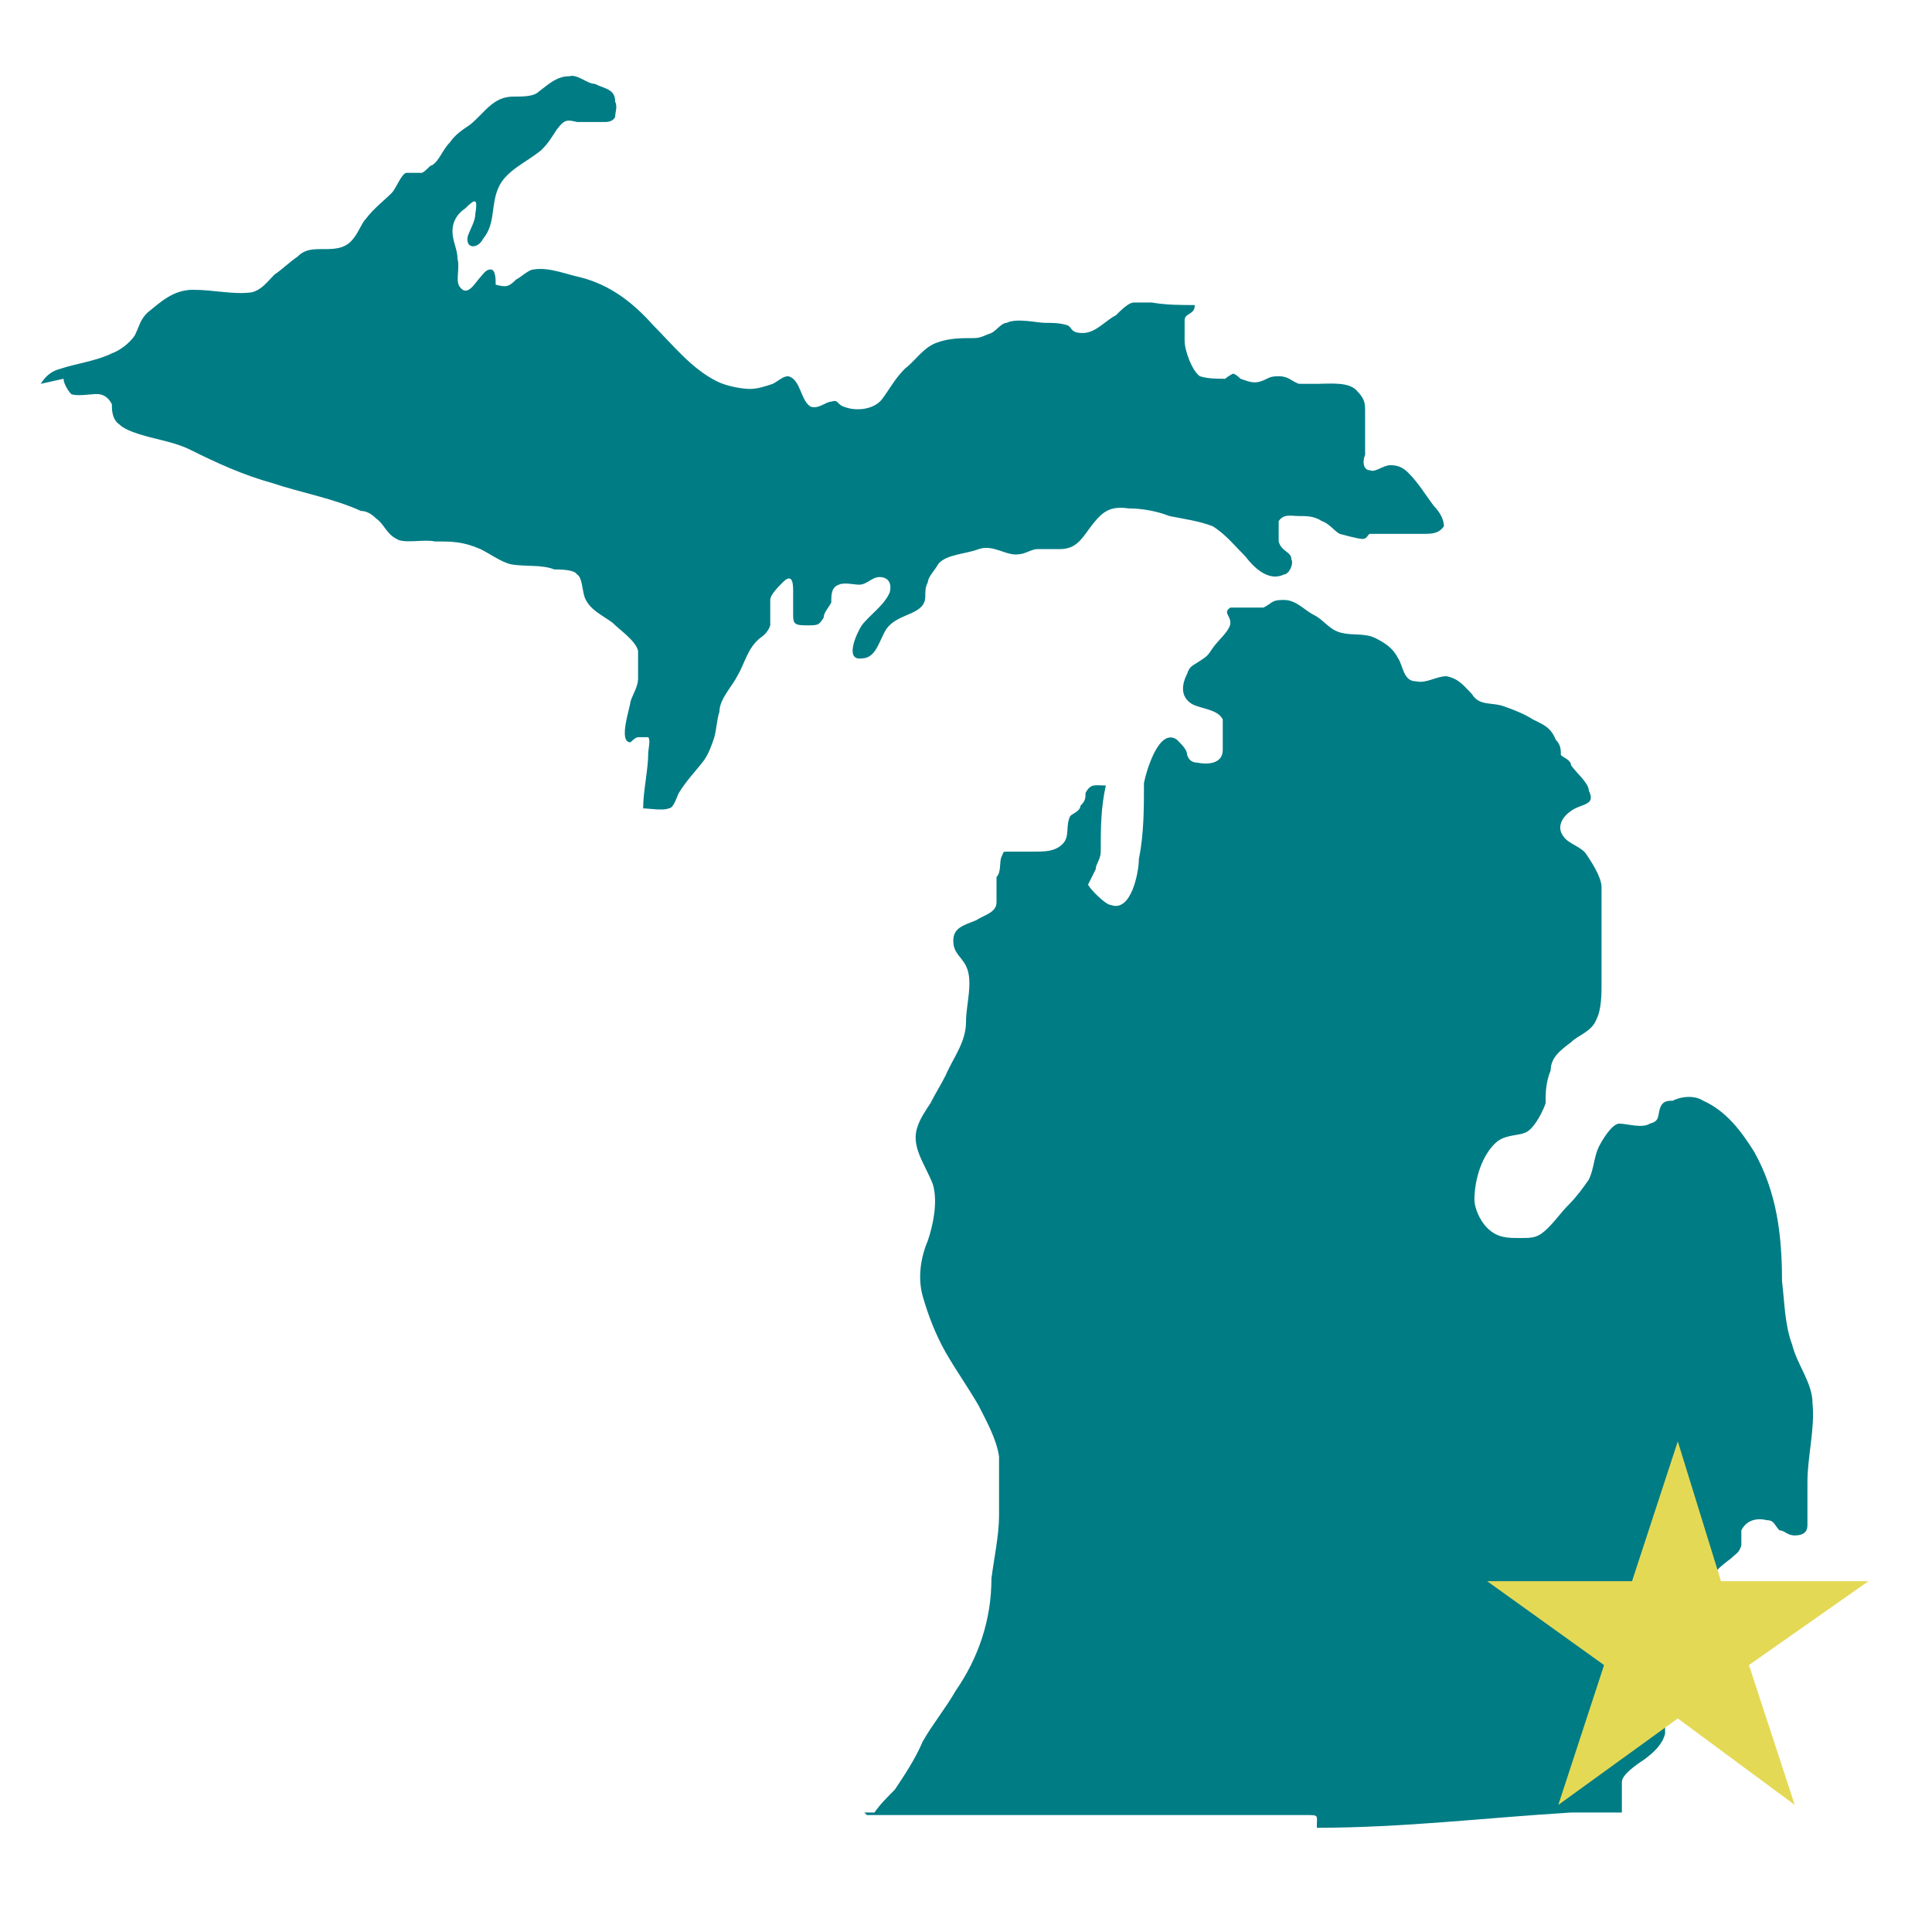<?xml version="1.0" encoding="UTF-8"?>
<svg id="Layer_1" xmlns="http://www.w3.org/2000/svg" version="1.1" viewBox="0 0 76 76">
  <!-- Generator: Adobe Illustrator 29.0.0, SVG Export Plug-In . SVG Version: 2.1.0 Build 186)  -->
  <defs>
    <style>
      .st0 {
        fill: #007c85;
      }

      .st1 {
        fill: #e4d955;
      }
    </style>
  </defs>
  <g>
    <path class="st0" d="M2.5,14.9c0,.2.2.5.3.6.2.1.8,0,1,0q.4,0,.6.4c0,.2,0,.6.3.8.3.3,1.2.5,1.6.6.4.1.8.2,1.2.4,1,.5,2.1,1,3.2,1.3,1.2.4,2.4.6,3.5,1.1.2,0,.4.1.6.3.3.2.4.6.8.8.3.2,1.1,0,1.5.1.7,0,1.1,0,1.8.3.4.2.8.5,1.2.6.6.1,1.2,0,1.7.2.2,0,.8,0,.9.2.2.1.2.6.3.9.2.5.7.7,1.1,1,.3.3.9.7,1,1.1v1.1c0,.3-.2.6-.3.9,0,.2-.5,1.6,0,1.6,0,0,.2-.2.3-.2h.4c.1.1,0,.5,0,.6,0,.7-.2,1.5-.2,2.2.2,0,.8.1,1,0,.2,0,.3-.4.4-.6.3-.5.7-.9,1-1.3.2-.3.3-.6.4-.9.1-.4.1-.7.2-1,0-.5.5-1,.7-1.4.3-.5.4-1.1.9-1.5q.3-.2.4-.5v-1c0-.2.3-.5.5-.7.3-.3.4-.1.4.3v.9c0,.4,0,.5.5.5s.5,0,.7-.3c0-.2.2-.4.3-.6,0-.3,0-.6.3-.7.2-.1.6,0,.8,0,.3,0,.5-.3.8-.3s.5.2.4.6c-.2.5-.8.9-1.1,1.3-.2.3-.7,1.4,0,1.3.6,0,.7-.8,1-1.2.4-.5,1.1-.5,1.4-.9.2-.3,0-.5.2-.9,0-.2.3-.5.4-.7.3-.4,1.1-.4,1.6-.6.6-.2,1.1.3,1.6.2.2,0,.5-.2.7-.2h.9c.7,0,.9-.5,1.3-1,.4-.5.7-.7,1.4-.6.5,0,1.1.1,1.6.3.5.1,1.2.2,1.7.4.5.3.9.8,1.3,1.2.3.4.9,1,1.5.7.2,0,.4-.4.3-.6,0-.3-.4-.3-.5-.7v-.8c.2-.3.5-.2.8-.2s.6,0,.9.2c.3.1.5.4.7.5,0,0,.7.2.9.2s.2-.2.3-.2h2.1c.3,0,.6,0,.8-.3,0-.3-.2-.6-.4-.8-.3-.4-.6-.9-1-1.3-.2-.2-.4-.3-.7-.3s-.6.3-.8.2c-.3,0-.3-.4-.2-.6v-1.7c0-.3,0-.5-.3-.8-.3-.4-1.1-.3-1.6-.3h-.7c-.3-.1-.4-.3-.8-.3s-.4.1-.7.2c-.3.1-.5,0-.8-.1,0,0-.2-.2-.3-.2,0,0-.2.1-.3.2-.3,0-.7,0-1-.1-.3-.2-.6-1-.6-1.4v-.8c0-.3.4-.2.4-.6-.6,0-1.1,0-1.7-.1h-.7c-.2,0-.5.3-.7.5-.4.2-.8.7-1.3.7s-.4-.2-.6-.3c-.3-.1-.6-.1-.9-.1s-1.1-.2-1.5,0c-.2,0-.4.3-.6.4-.3.1-.4.2-.7.2-.5,0-1,0-1.5.2s-.8.7-1.2,1c-.4.4-.6.8-.9,1.2-.3.4-1,.5-1.5.3-.3-.1-.2-.3-.5-.2-.2,0-.5.3-.8.2-.4-.2-.4-1.1-.9-1.2-.2,0-.4.2-.6.3-.3.1-.6.2-.9.2s-.9-.1-1.3-.3c-1-.5-1.7-1.4-2.5-2.2-.8-.9-1.7-1.6-2.9-1.9-.5-.1-1.2-.4-1.8-.3-.2,0-.5.3-.7.4-.3.3-.4.3-.8.2,0-.2,0-.6-.2-.6s-.3.2-.4.3c-.2.2-.5.8-.8.4-.2-.2,0-.8-.1-1.1,0-.4-.2-.7-.2-1.1s.2-.7.5-.9c.4-.4.5-.4.4.2,0,.3-.2.6-.3.9-.1.5.4.5.6.1.5-.6.3-1.3.6-2,.3-.7,1.1-1,1.7-1.5.3-.3.4-.5.6-.8.3-.4.4-.4.8-.3h1.1q.3,0,.4-.2c0-.2.1-.4,0-.6,0-.5-.4-.5-.8-.7-.3,0-.7-.4-1-.3-.5,0-.8.3-1.2.6-.2.2-.6.2-1,.2-.8,0-1.1.6-1.7,1.1-.3.2-.6.4-.8.7-.3.3-.4.7-.7.9-.1,0-.2.2-.4.3h-.6c-.2,0-.4.6-.6.8-.3.3-.7.6-1,1-.2.2-.3.6-.6.9-.3.3-.7.3-1.1.3s-.7,0-1,.3c-.3.2-.6.5-.9.7-.3.3-.5.6-.9.7-.7.1-1.5-.1-2.3-.1s-1.3.5-1.8.9c-.3.3-.3.5-.5.9-.2.3-.6.6-.9.7-.6.3-1.4.4-2,.6-.4.1-.6.3-.8.6l.9-.2Z"/>
    <path class="st0" d="M34.1,71.4h17.3c.5,0,.4,0,.4.5,3.4,0,6.7-.4,10-.6h2c0-.3,0-.9,0-1.2,0-.3.6-.7.9-.9.4-.3.7-.6.8-1,0-.4,0-.8,0-1.2s0-.9.2-1.3c0-.4.3-.8.4-1.3q0-.3.3-.5c.2,0,.4-.2.5-.4.5-.3.3-.6.4-1.2,0-.4.4-.7.8-1,.2-.2.3-.2.4-.5v-.6c.2-.4.6-.5,1-.4.3,0,.3.2.5.4.2,0,.3.2.6.2q.5,0,.5-.4c0-.6,0-1.1,0-1.7,0-1,.3-2.1.2-3.1,0-.8-.6-1.5-.8-2.3-.3-.8-.3-1.7-.4-2.5,0-1.8-.2-3.5-1.1-5.1-.5-.8-1.1-1.6-2-2-.3-.2-.8-.2-1.2,0-.2,0-.4,0-.5.3s0,.5-.4.6c-.3.2-.9,0-1.2,0s-.7.7-.8.9c-.2.4-.2.9-.4,1.3-.2.3-.5.7-.8,1s-.5.6-.8.9c-.4.4-.6.4-1.1.4s-.9,0-1.3-.4c-.3-.3-.5-.8-.5-1.1,0-.8.3-1.8.9-2.3.4-.3.9-.2,1.2-.4s.6-.8.7-1.1c0-.4,0-.8.2-1.3,0-.5.4-.8.8-1.1.3-.3.8-.4,1-.9.2-.4.2-1,.2-1.4v-2.6c0-.4,0-.8,0-1.2s-.4-1-.6-1.3c-.2-.3-.7-.4-.9-.7-.3-.4,0-.8.3-1,.4-.3,1-.2.7-.8,0-.3-.5-.7-.7-1,0-.2-.3-.3-.4-.4,0-.2,0-.4-.2-.6-.2-.5-.5-.6-.9-.8-.3-.2-.8-.4-1.1-.5-.5-.2-1,0-1.3-.5-.3-.3-.5-.6-1-.7-.4,0-.8.3-1.2.2-.5,0-.5-.6-.7-.9-.2-.4-.5-.6-.9-.8-.4-.2-.9-.1-1.3-.2-.5-.1-.7-.5-1.1-.7-.4-.2-.7-.6-1.2-.6s-.4.1-.8.3h-1.3c-.3.2,0,.3,0,.6s-.5.7-.7,1-.2.3-.5.5-.4.2-.5.5c-.2.4-.3.9.2,1.2.4.2,1,.2,1.2.6,0,.3,0,.9,0,1.2,0,.5-.5.6-1,.5q-.3,0-.4-.3c0-.2-.2-.4-.4-.6-.7-.5-1.2,1.2-1.3,1.7,0,1,0,2-.2,3,0,.5-.3,2.1-1.1,1.8-.2,0-.8-.6-.9-.8,0,0,.2-.4.3-.6,0-.2.2-.4.2-.7,0-.9,0-1.7.2-2.6-.4,0-.6-.1-.8.3,0,.2,0,.3-.2.5,0,.2-.3.3-.4.4-.2.4,0,.8-.3,1.1s-.7.3-1.1.3-.6,0-1,0c-.3,0-.2,0-.3.2s0,.6-.2.8v1c0,.4-.5.5-.8.7-.5.2-.9.3-.9.8s.3.6.5,1c.3.6,0,1.5,0,2.2,0,.8-.5,1.4-.8,2.1-.2.4-.4.7-.6,1.1-.2.3-.4.6-.5.9-.3.8.3,1.5.6,2.3.2.7,0,1.6-.2,2.2-.3.7-.4,1.5-.2,2.2s.5,1.5.9,2.2.9,1.4,1.3,2.1c.3.6.7,1.3.8,2,0,.7,0,1.6,0,2.3,0,.8-.2,1.7-.3,2.5,0,1.6-.5,3.1-1.4,4.4-.4.7-.9,1.3-1.3,2-.3.7-.7,1.3-1.1,1.9-.3.3-.6.6-.8.9h-.4Z"/>
  </g>
  <polygon class="st1" points="66 56.7 67.7 62.2 73.5 62.2 68.8 65.5 70.6 71 66 67.6 61.3 71 63.1 65.5 58.5 62.2 64.2 62.2 66 56.7"/>
</svg>